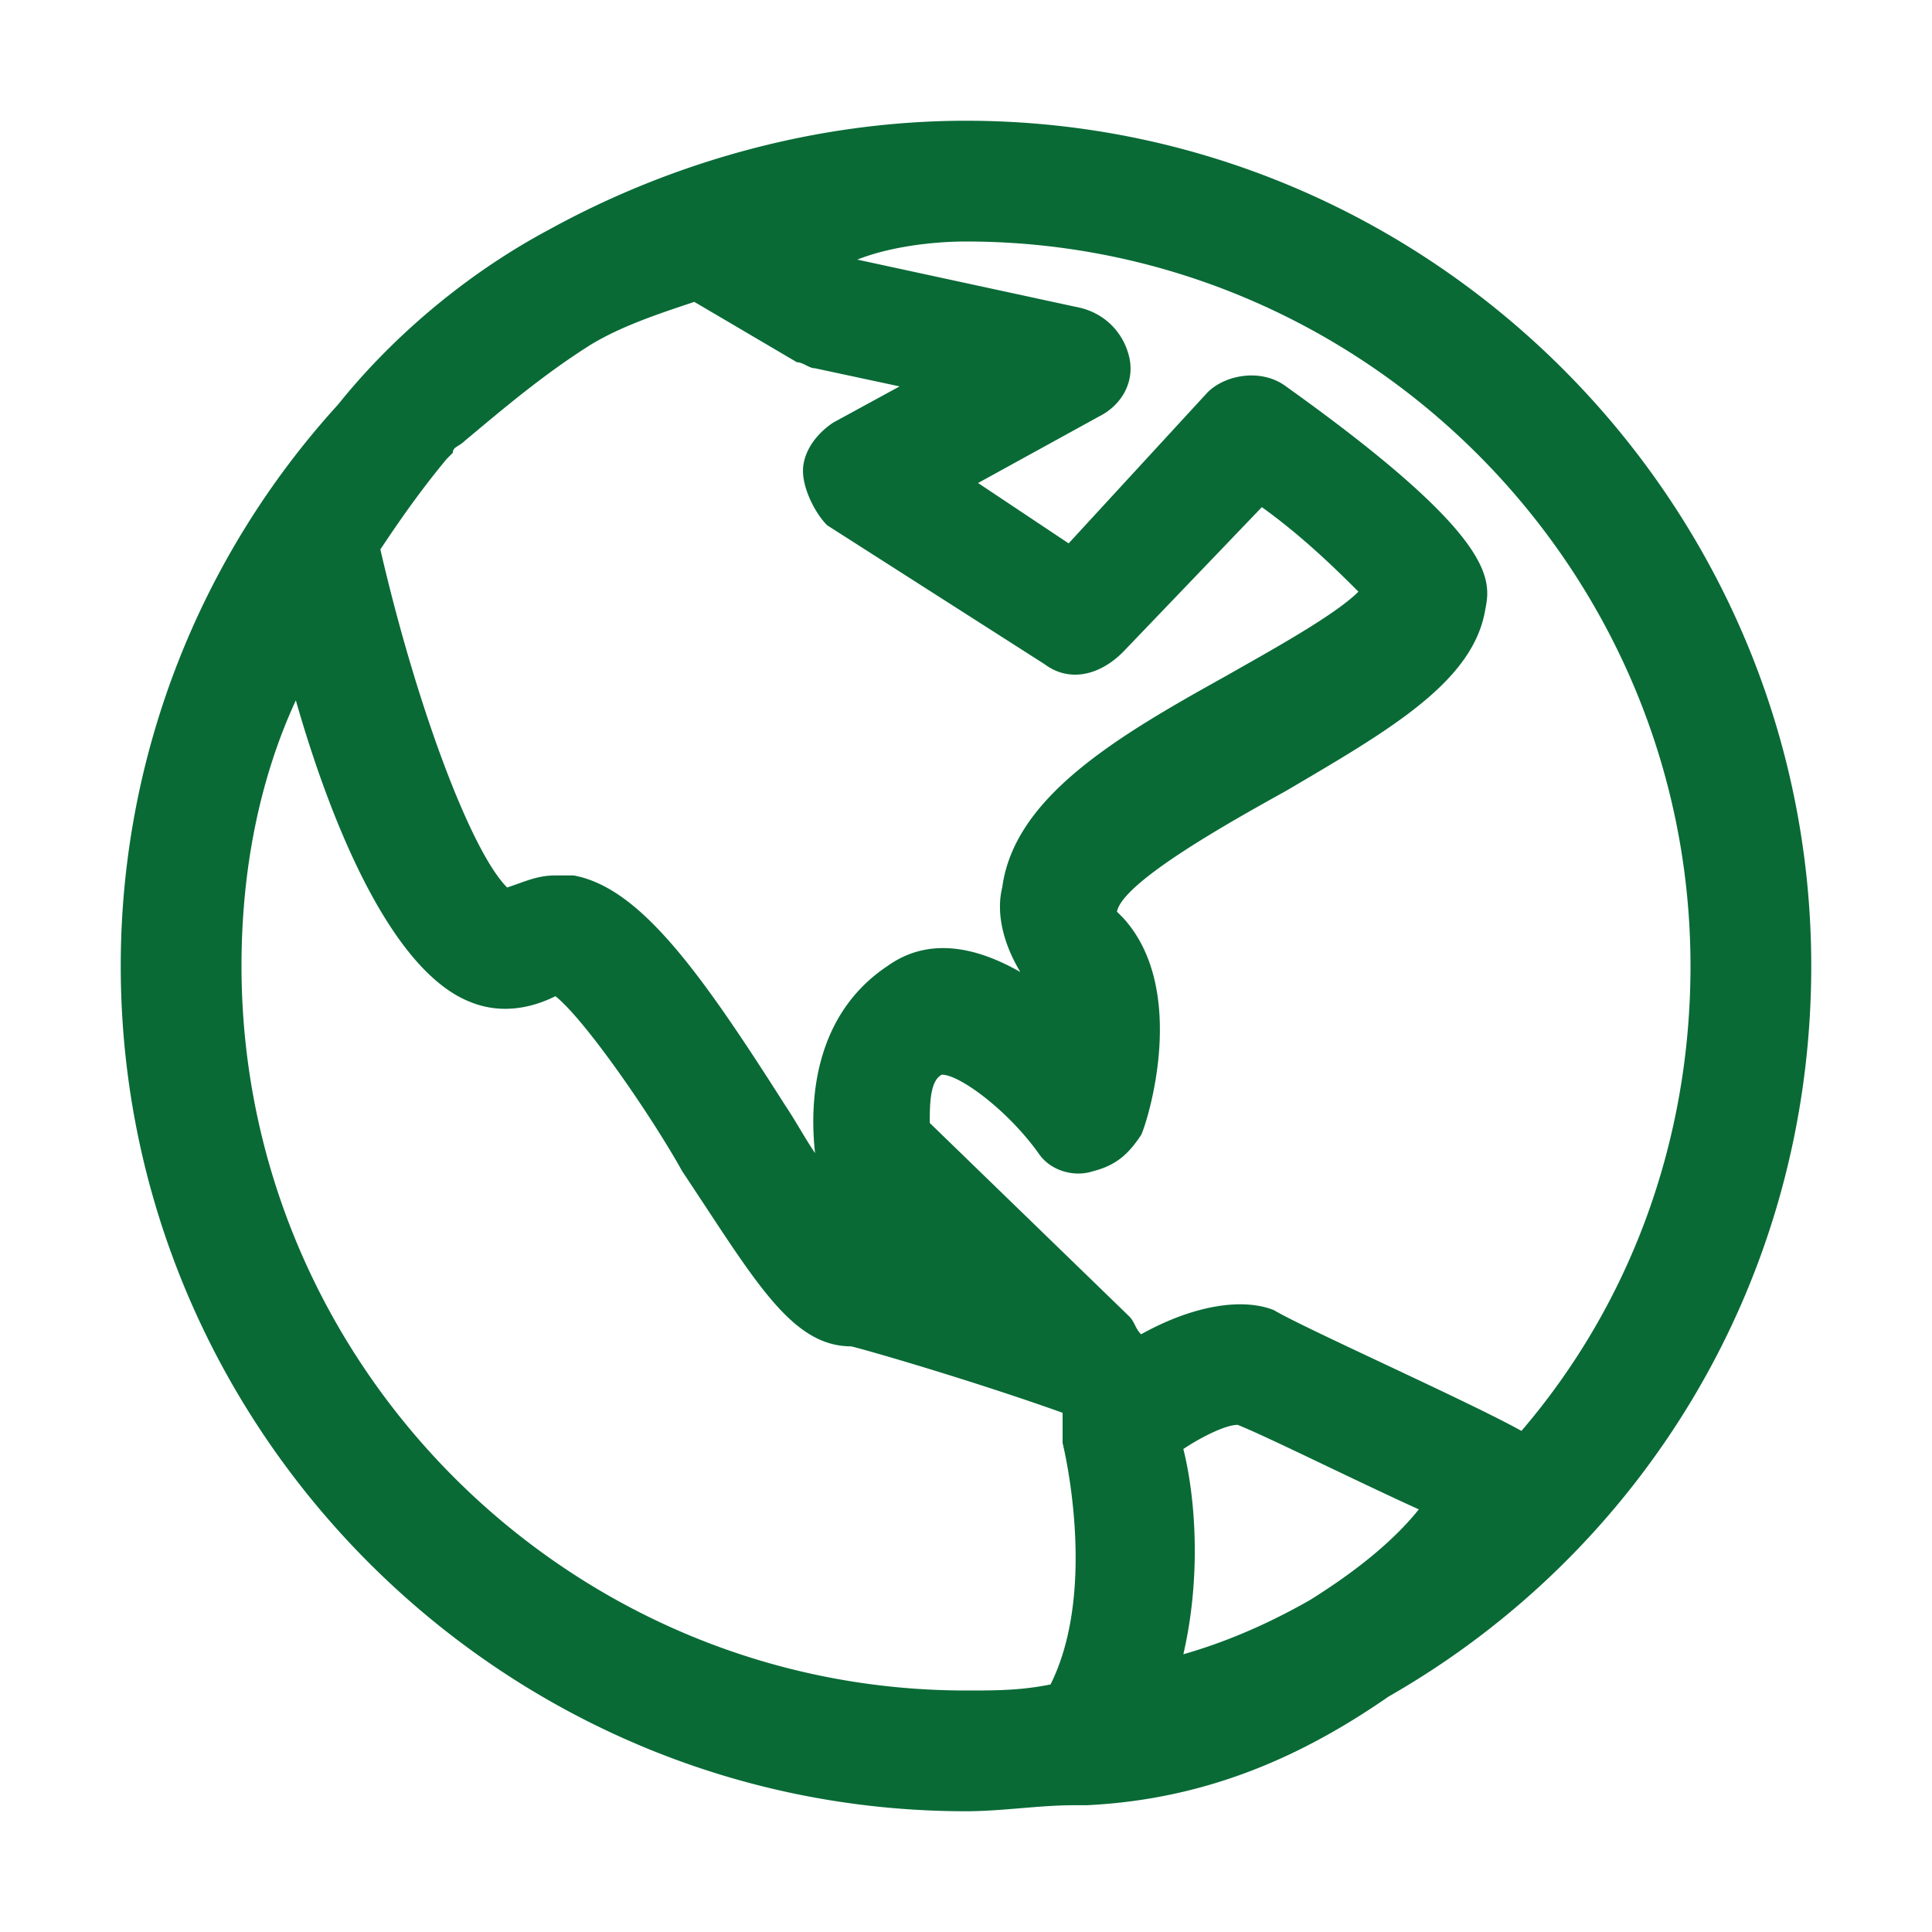 <?xml version="1.0" encoding="UTF-8" standalone="no"?>
<svg xmlns="http://www.w3.org/2000/svg" xmlns:xlink="http://www.w3.org/1999/xlink" class="icon" viewBox="0 0 1024 1024" version="1.1" width="200" height="200">
  <path d="M960 512c0-246.4-201.6-448-448-448-80 0-156.8 22.4-220.8 57.6-48 25.6-86.4 60.8-112 92.8A441.6 441.6 0 0 0 64 512c0 246.4 201.6 448 448 448 19.2 0 38.4-3.2 57.6-3.2h6.4c67.2-3.2 118.4-28.8 160-57.6 134.4-76.8 224-220.8 224-387.2z m-64 0c0 92.8-32 179.2-89.6 246.4-28.8-16-115.2-54.4-131.2-64-16-6.4-41.6-3.2-70.4 12.8-3.2-3.2-3.2-6.4-6.4-9.6l-105.6-102.4c0-9.6 0-22.4 6.4-25.6 9.6 0 35.2 19.2 51.2 41.6 6.4 9.6 19.2 12.8 28.8 9.6 12.8-3.2 19.2-9.6 25.6-19.2 3.2-6.4 25.6-76.8-9.6-115.2l-3.2-3.2c3.2-16 60.8-48 89.6-64 54.4-32 99.2-57.6 105.6-96 3.2-16 6.4-38.4-105.6-118.4-12.8-9.6-32-6.4-41.6 3.2L566.4 288l-48-32 64-35.2c12.8-6.4 19.2-19.2 16-32-3.2-12.8-12.8-22.4-25.6-25.6l-118.4-25.6c16-6.4 38.4-9.6 57.6-9.6 211.2 0 384 172.8 384 384z m-268.8 364.8c9.6-41.6 6.4-83.2 0-108.8 9.6-6.4 22.4-12.8 28.8-12.8 16 6.4 60.8 28.8 96 44.8-12.8 16-32 32-57.6 48-22.4 12.8-44.8 22.4-67.2 28.8z m-195.2-265.6c-6.4-9.6-9.6-16-16-25.6-44.8-70.4-76.8-115.2-112-121.6h-9.6c-9.6 0-16 3.2-25.6 6.4-19.2-19.2-48-96-67.2-179.2 6.4-9.6 19.2-28.8 35.2-48l3.2-3.2c0-3.2 3.2-3.2 6.4-6.4 19.2-16 41.6-35.2 67.2-51.2 16-9.6 35.2-16 54.4-22.4l54.4 32c3.2 0 6.4 3.2 9.6 3.2l44.8 9.6-35.2 19.2c-9.6 6.4-16 16-16 25.6s6.4 22.4 12.8 28.8l115.2 73.6c12.8 9.6 28.8 6.4 41.6-6.4l73.6-76.8c22.4 16 41.6 35.2 51.2 44.8-12.8 12.8-48 32-70.4 44.8-57.6 32-112 64-118.4 112-3.2 12.8 0 28.8 9.6 44.8-22.4-12.8-48-19.2-70.4-3.2-38.4 25.6-41.6 70.4-38.4 99.2zM128 512c0-51.2 9.6-99.2 28.8-140.8 19.2 67.2 51.2 144 92.8 160 16 6.4 32 3.2 44.8-3.2 16 12.8 51.2 64 67.2 92.8 38.4 57.6 57.6 92.8 89.6 92.8 12.8 3.2 67.2 19.2 112 35.2v16s19.2 76.8-6.4 128c-16 3.2-28.8 3.2-44.8 3.2-211.2 0-384-172.8-384-384z" fill="#096A36"></path>
</svg>
